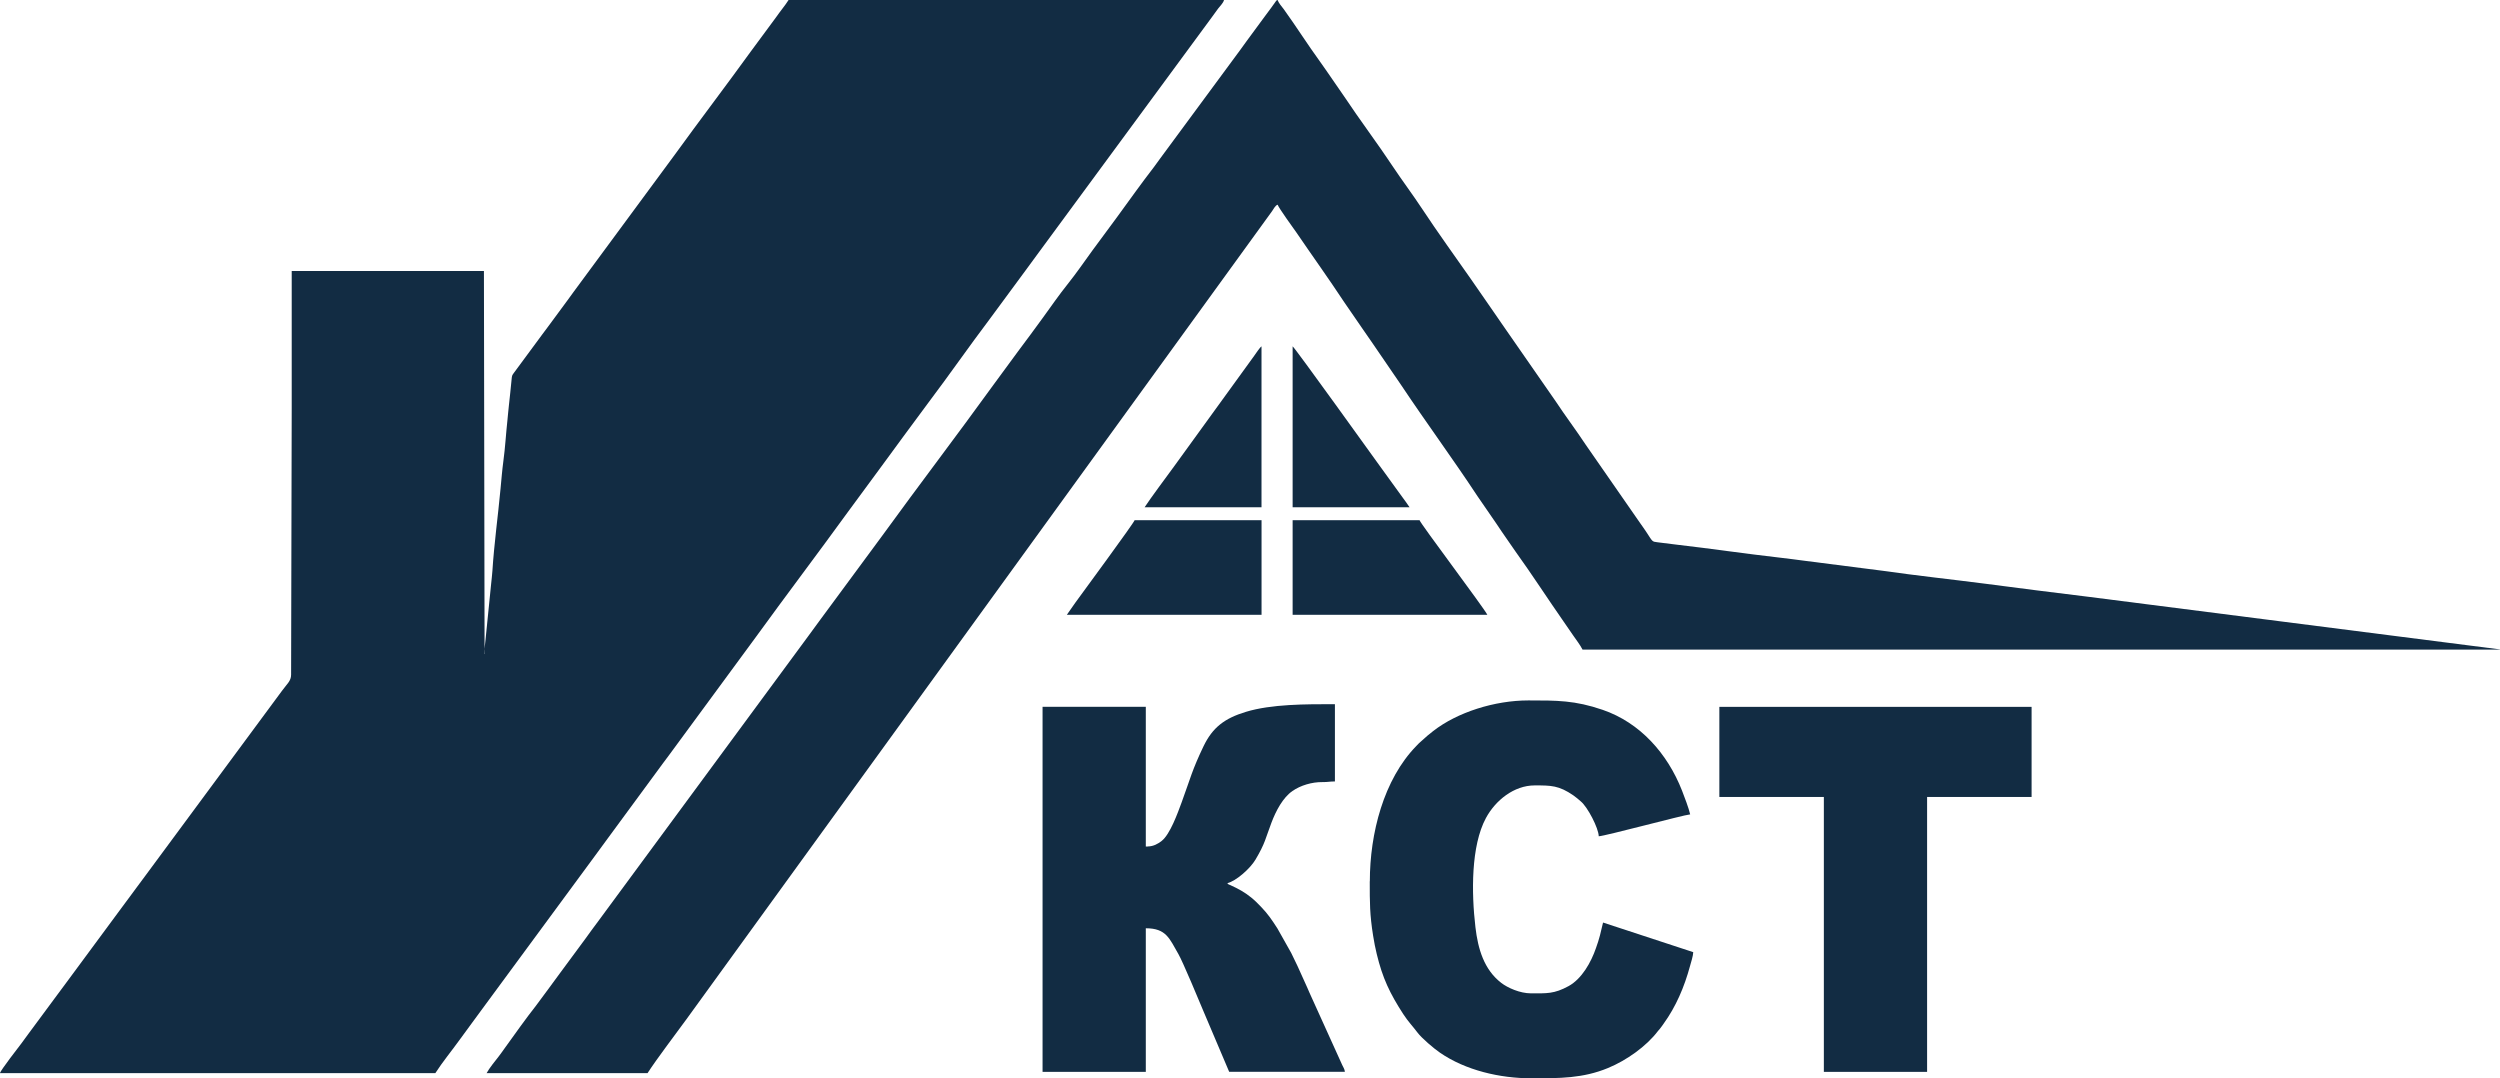 <?xml version="1.0" encoding="UTF-8"?> <!-- Creator: CorelDRAW 2021.5 --> <svg xmlns="http://www.w3.org/2000/svg" xmlns:xlink="http://www.w3.org/1999/xlink" xmlns:xodm="http://www.corel.com/coreldraw/odm/2003" xml:space="preserve" width="25.89mm" height="11.167mm" style="shape-rendering:geometricPrecision; text-rendering:geometricPrecision; image-rendering:optimizeQuality; fill-rule:evenodd; clip-rule:evenodd" viewBox="0 0 660.32 284.81"> <defs> <style type="text/css"> <![CDATA[ .fil0 {fill:#122C43} ]]> </style> </defs> <g id="Слой_x0020_1">  <g id="_140377233546832"> <path class="fil0" d="M127.99 172.75l-0.17 -101.17 -50.77 0c0,12.13 0,24.26 0,36.39l-0.16 70.23c0.01,1.67 -1.12,2.48 -2.43,4.29l-36.31 49.14c-0.67,0.92 -1.24,1.66 -1.93,2.6 -0.67,0.94 -1.26,1.69 -1.92,2.6 -1.29,1.78 -2.55,3.4 -3.85,5.2l-13.31 18.02c-0.68,0.94 -1.25,1.66 -1.93,2.6l-7.62 10.3c-0.7,0.89 -1.21,1.72 -1.91,2.61 -0.63,0.8 -5.51,7.13 -5.7,7.88l115.01 0c1.97,-3.05 4.32,-5.89 6.43,-8.82 2.17,-3.01 4.34,-5.88 6.52,-8.89l29.27 -39.76c1.08,-1.5 2.17,-2.94 3.26,-4.45l14.62 -19.89c0.57,-0.78 1.08,-1.43 1.65,-2.21l22.79 -31c8.07,-11.14 16.36,-22.07 24.43,-33.2l8.17 -11.1c2.16,-2.99 4.34,-5.86 6.52,-8.89l6.55 -8.86c5.51,-7.3 10.72,-14.82 16.24,-22.13l9.81 -13.31c1.08,-1.49 2.09,-2.83 3.19,-4.35l45.67 -62.07c0.59,-0.81 1.03,-1.42 1.62,-2.23 0.51,-0.7 1.36,-1.44 1.57,-2.29l-115.01 0c-0.49,0.76 -1.03,1.52 -1.6,2.25 -0.62,0.78 -1.12,1.52 -1.71,2.32l-6.69 9.06c-6.6,9.13 -13.43,18.08 -20.04,27.21l-26.74 36.26c-0.6,0.79 -1.03,1.43 -1.62,2.23l-5.05 6.85c-0.55,0.77 -1.08,1.43 -1.65,2.21l-7.54 10.22c-0.39,0.55 -0.42,0.6 -0.51,1.52 -0.23,2.29 -0.49,4.97 -0.75,7.21 -0.15,1.24 -0.23,2.46 -0.35,3.55 -0.41,3.73 -0.58,7.19 -1.09,10.95 -0.32,2.38 -0.52,4.91 -0.74,7.23 -0.68,7.31 -1.69,14.5 -2.15,21.74 -0.07,1.13 -0.23,2.29 -0.35,3.55l-1.47 14.64c-0.1,1.27 -0.31,2.26 -0.31,3.75z"></path> <path class="fil0" d="M128.48 283.45l42.55 0c2.47,-3.82 7.58,-10.53 10.33,-14.31 3.5,-4.83 6.91,-9.54 10.42,-14.38l144.21 -198.99c0.37,-0.51 0.84,-1.53 1.48,-1.7 0.2,0.78 4.5,6.69 4.93,7.31 4.18,6.14 8.53,12.18 12.62,18.39l4.99 7.25c0.89,1.24 1.64,2.4 2.54,3.67l7.56 11.05c6.58,9.87 13.61,19.41 20.14,29.32l5.06 7.35c0.84,1.23 1.62,2.46 2.51,3.69 0.9,1.25 1.63,2.42 2.54,3.67 3.97,5.49 8.61,12.64 12.63,18.39 0.89,1.28 1.69,2.44 2.53,3.67 0.81,1.18 1.82,2.46 2.47,3.74l242.34 0c-0.03,-0.02 -0.09,-0.09 -0.11,-0.06l-108.51 -13.87c-9.1,-1.09 -18.11,-2.27 -27.23,-3.45 -9.05,-1.17 -18.09,-2.13 -27.23,-3.44l-20.32 -2.6c-2.38,-0.31 -4.66,-0.62 -6.88,-0.87 -9.16,-1.04 -18.14,-2.38 -27.25,-3.43l-4.98 -0.62c-1.53,-0.19 -1.25,-0.1 -3.04,-2.81 -0.53,-0.81 -1.01,-1.45 -1.58,-2.27l-14.36 -20.68c-2.58,-3.91 -5.37,-7.58 -7.95,-11.49l-12.78 -18.4c-1.07,-1.58 -2.13,-3.03 -3.22,-4.66l-6.38 -9.21c-4.07,-5.82 -8.92,-12.54 -12.78,-18.4 -2.56,-3.89 -5.37,-7.61 -7.95,-11.49 -4.14,-6.22 -8.64,-12.18 -12.78,-18.4l-4.79 -6.94c-0.55,-0.82 -1.03,-1.48 -1.59,-2.26 -3.28,-4.51 -6.27,-9.26 -9.53,-13.78 -0.49,-0.69 -1.38,-1.6 -1.6,-2.43 -0.47,0.13 -0.23,0.04 -0.5,0.33l-1.19 1.66c-0.58,0.8 -1.07,1.42 -1.64,2.21l-4.9 6.66c-0.56,0.77 -1.07,1.49 -1.62,2.24l-21.19 28.73c-0.54,0.74 -1.05,1.49 -1.62,2.23 -3.37,4.36 -6.56,8.85 -9.81,13.31l-6.55 8.87c-2.13,2.94 -4.2,5.95 -6.46,8.78 -2.28,2.85 -4.39,5.9 -6.54,8.87l-3.26 4.45c-1.15,1.52 -2.17,2.88 -3.29,4.42l-6.53 8.89c-9.69,13.41 -19.72,26.54 -29.43,39.93l-16.29 22.08c-1.13,1.56 -2.15,2.9 -3.26,4.45l-55.51 75.35c-0.56,0.78 -1.08,1.44 -1.64,2.21 -0.56,0.77 -1.07,1.49 -1.62,2.24l-6.55 8.87c-1.11,1.52 -2.15,2.9 -3.26,4.44l-3.28 4.43c-2.74,3.47 -5.56,7.49 -8.17,11.1 -0.58,0.79 -1.03,1.48 -1.62,2.23 -0.84,1.07 -2.61,3.25 -3.24,4.48z"></path> <path class="fil0" d="M303.13 223.59l-0.49 0 0 -36.9 -27.27 0 0 96.41 27.27 0 0 -37.92c5.42,0 6.24,2.72 8.64,6.87 1.11,1.91 5.64,12.75 6.76,15.45l6.62 15.59 30.56 0c-0.06,-0.7 -0.43,-1.22 -0.71,-1.81l-8.65 -19.1c-0.28,-0.58 -0.45,-1.13 -0.77,-1.76l-2.41 -5.33c-0.58,-1.2 -1.06,-2.2 -1.64,-3.4l-3.63 -6.45c-1.46,-2.26 -2.49,-3.82 -4.33,-5.72 -0.86,-0.9 -1.59,-1.64 -2.57,-2.44 -1.81,-1.47 -3.48,-2.36 -5.53,-3.29 -0.42,-0.19 -0.54,-0.15 -0.81,-0.52 2.32,-0.56 6.04,-3.85 7.45,-6.24 2.6,-4.4 2.6,-5.52 4.21,-9.75 1.2,-3.15 3.01,-6.61 5.55,-8.36 2.13,-1.48 5.12,-2.38 7.92,-2.35 1.33,0.02 1.95,-0.17 3.29,-0.17l0 -20.41c-7.72,0 -16.76,-0.03 -23.52,2.03 -5.6,1.7 -8.79,4.09 -11.21,9.14 -3.03,6.33 -3.44,8.44 -5.76,14.78 -1.02,2.76 -3.04,8.43 -5.28,10.18 -0.94,0.73 -2.15,1.45 -3.69,1.45z"></path> <path class="fil0" d="M361.79 232.78c0,5.58 -0.01,8.78 0.89,14.38 0.28,1.75 0.56,3.2 0.95,4.8 1.54,6.39 3.46,10.41 7,15.88 1.32,2.03 2.57,3.28 3.72,4.83 1.17,1.57 4.43,4.31 5.98,5.37 6.78,4.67 15.83,6.77 24.18,6.77 7.35,0 13.58,0.03 20.21,-2.72 4.87,-2.01 10.13,-5.71 13.21,-9.79 0.24,-0.31 0.31,-0.35 0.54,-0.63 0.34,-0.42 0.6,-0.82 0.92,-1.26 3.28,-4.53 5.49,-9.73 6.98,-15.22 0.26,-0.94 0.84,-2.73 0.86,-3.7l-23.82 -7.82 -0.82 3.4c-0.29,1.16 -0.66,2.21 -1.05,3.34 -1.31,3.81 -3.75,8.13 -7.22,10.04 -3.84,2.11 -5.84,1.92 -9.97,1.92 -2.88,0 -6.15,-1.46 -7.84,-2.77 -4.54,-3.51 -6.14,-8.95 -6.81,-14.71 -1.06,-9.05 -1.2,-21.44 2.77,-28.82 2.52,-4.68 7.42,-8.62 12.87,-8.62 4.37,0 6.38,-0.01 10.25,2.65 0.83,0.57 1.2,0.96 1.94,1.57 1.8,1.48 4.69,7.04 4.74,9.21 1.49,0 22.34,-5.62 24.15,-5.78 -0.37,-1.64 -1.51,-4.62 -2.15,-6.27 -3.86,-9.85 -11.11,-17.96 -20.95,-21.34 -7.34,-2.52 -12.11,-2.49 -19.62,-2.49 -8.89,0 -18.76,3.1 -25.18,8.11 -0.56,0.43 -0.94,0.73 -1.48,1.19 -0.6,0.49 -0.94,0.89 -1.5,1.34 -0.64,0.51 -0.9,0.83 -1.45,1.39 -8.65,8.86 -12.28,23.14 -12.28,35.75z"></path> <polygon class="fil0" points="454.13,210.5 481.73,210.5 481.73,283.11 509,283.11 509,210.5 536.6,210.5 536.6,186.7 454.13,186.7 "></polygon> <path class="fil0" d="M341.42 162.38l51.43 0c-1.02,-1.99 -17.67,-24.07 -17.91,-24.99l-33.52 0 0 24.99z"></path> <path class="fil0" d="M281.78 162.38l51.43 0 0 -24.99 -33.52 0c-0.19,0.74 -14.27,19.86 -15.7,21.84l-2.21 3.16z"></path> <path class="fil0" d="M341.42 133.99l30.89 0c-0.6,-0.93 -1.2,-1.71 -1.88,-2.65l-5.77 -7.97c-1.25,-1.72 -22.57,-31.44 -23.24,-31.9l0 42.51z"></path> <path class="fil0" d="M302.31 133.99l30.89 0 0 -42.51c-0.47,0.32 -1.56,1.98 -1.97,2.55l-21.19 29.25c-1.76,2.42 -6.17,8.31 -7.72,10.71z"></path> </g> </g> </svg> 